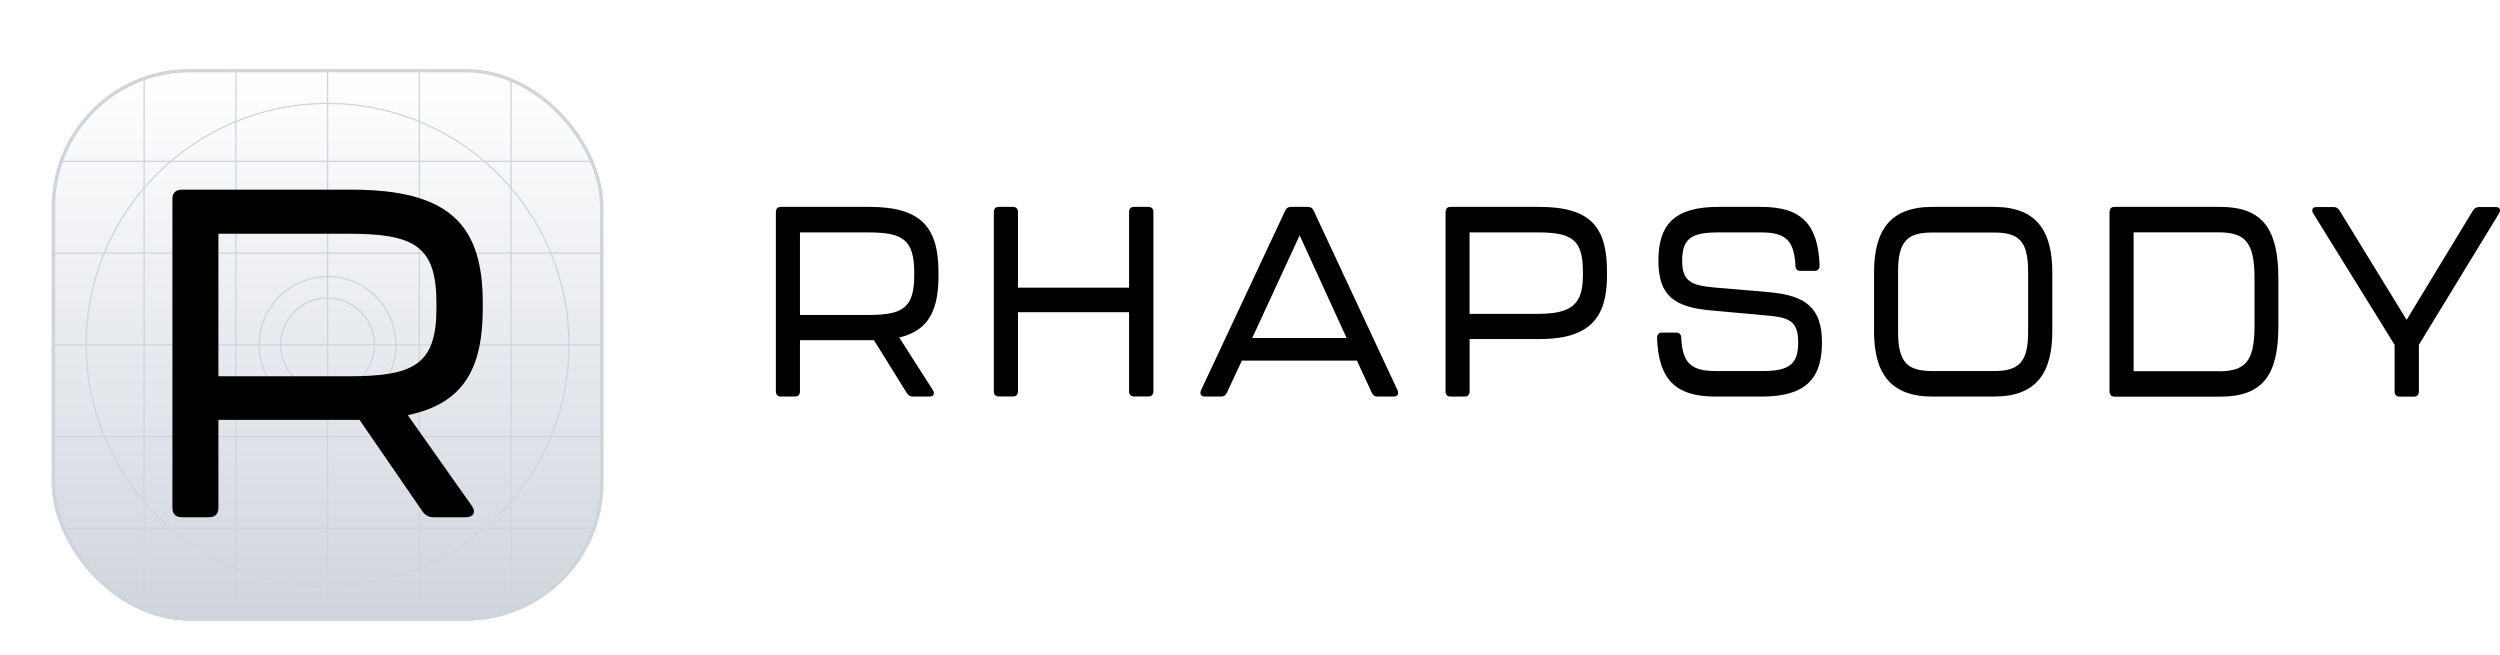 <svg width="145" height="38" viewBox="0 0 145 38" fill="none" xmlns="http://www.w3.org/2000/svg">
            <g filter="url('#filter0_dd_1435_226')">
                <g clip-path="url('#clip0_1435_226')">
                    <rect x="3" y="2" width="32" height="32" rx="8" fill="white"></rect>
                    <rect x="3" y="2" width="32" height="32" rx="8" fill="url('#paint0_linear_1435_226')"></rect>
                    <path fill-rule="evenodd" clip-rule="evenodd" d="M19 4.039C11.289 4.039 5.039 10.289 5.039 18C5.039 25.71 11.289 31.961 19 31.961C26.71 31.961 32.961 25.71 32.961 18C32.961 10.289 26.71 4.039 19 4.039ZM4.961 18C4.961 10.246 11.246 3.961 19 3.961C26.753 3.961 33.039 10.246 33.039 18C33.039 25.753 26.753 32.039 19 32.039C11.246 32.039 4.961 25.753 4.961 18Z" fill="#D0D5DD"></path>
                    <path fill-rule="evenodd" clip-rule="evenodd" d="M19 14.078C16.834 14.078 15.078 15.834 15.078 18C15.078 20.166 16.834 21.922 19 21.922C21.166 21.922 22.922 20.166 22.922 18C22.922 15.834 21.166 14.078 19 14.078ZM15 18C15 15.791 16.791 14 19 14C21.209 14 23 15.791 23 18C23 20.209 21.209 22 19 22C16.791 22 15 20.209 15 18Z" fill="#D0D5DD"></path>
                    <path fill-rule="evenodd" clip-rule="evenodd" d="M19 15.32C17.52 15.32 16.32 16.52 16.32 18C16.32 19.479 17.52 20.679 19 20.679C20.479 20.679 21.679 19.479 21.679 18C21.679 16.52 20.479 15.32 19 15.32ZM16.242 18C16.242 16.477 17.477 15.242 19 15.242C20.522 15.242 21.757 16.477 21.757 18C21.757 19.522 20.522 20.757 19 20.757C17.477 20.757 16.242 19.522 16.242 18Z" fill="#D0D5DD"></path>
                    <path d="M18.961 2H19.039V34H18.961V2Z" fill="#D0D5DD"></path>
                    <path d="M35 17.961L35 18.039L3 18.039L3 17.961L35 17.961Z" fill="#D0D5DD"></path>
                    <path d="M29.602 2H29.679V34H29.602V2Z" fill="#D0D5DD"></path>
                    <path d="M13.641 2H13.718V34H13.641V2Z" fill="#D0D5DD"></path>
                    <path d="M24.281 2H24.359V34H24.281V2Z" fill="#D0D5DD"></path>
                    <path d="M8.32 2H8.398V34H8.32V2Z" fill="#D0D5DD"></path>
                    <path d="M35 28.602L35 28.679L3 28.679L3 28.602L35 28.602Z" fill="#D0D5DD"></path>
                    <path d="M35 12.641L35 12.718L3 12.718L3 12.641L35 12.641Z" fill="#D0D5DD"></path>
                    <path d="M35 23.281L35 23.359L3 23.359L3 23.281L35 23.281Z" fill="#D0D5DD"></path>
                    <path d="M35 7.32L35 7.398L3 7.398L3 7.32L35 7.32Z" fill="#D0D5DD"></path>
                    <path d="M23.651 22.077L27.377 27.356C27.619 27.706 27.461 28 27.024 28H25.147C24.878 28 24.655 27.89 24.497 27.651L20.854 22.353H12.667V27.467C12.667 27.816 12.472 28 12.119 28H10.548C10.195 28 10 27.807 10 27.467V9.533C10 9.193 10.195 9 10.548 9H20.389C26.104 9 28 11.069 28 15.566V15.888C28 19.337 26.913 21.406 23.651 22.077ZM25.314 15.594C25.314 12.283 24.06 11.557 20.231 11.557H12.667V19.824H20.231C24.041 19.824 25.314 19.125 25.314 15.87V15.603V15.594Z" fill="black"></path>
                </g>
                <rect x="3.1" y="2.1" width="31.8" height="31.8" rx="7.9" stroke="#D0D5DD" stroke-width="0.2"></rect>
            </g>
            <path d="M52.154 19.571L54.106 22.627C54.233 22.83 54.15 23 53.921 23H52.938C52.796 23 52.68 22.936 52.597 22.798L50.688 19.731H46.398V22.691C46.398 22.893 46.295 23 46.11 23H45.287C45.102 23 45 22.888 45 22.691V12.309C45 12.112 45.102 12 45.287 12H50.444C53.439 12 54.433 13.198 54.433 15.802V15.988C54.433 17.985 53.863 19.183 52.154 19.571ZM53.025 15.818C53.025 13.901 52.368 13.48 50.362 13.48H46.398V18.267H50.362C52.358 18.267 53.025 17.862 53.025 15.977V15.823V15.818Z" fill="black"></path>
            <path d="M57.641 22.691V12.309C57.641 12.107 57.743 12 57.928 12H58.756C58.941 12 59.043 12.112 59.043 12.309V16.685H65.486V12.309C65.486 12.107 65.583 12 65.768 12H66.611C66.796 12 66.898 12.112 66.898 12.309V22.686C66.898 22.888 66.796 22.995 66.611 22.995H65.768C65.583 22.995 65.486 22.883 65.486 22.686V18.107H59.043V22.686C59.043 22.888 58.941 22.995 58.756 22.995H57.928C57.743 22.995 57.641 22.883 57.641 22.686V22.691Z" fill="black"></path>
            <path d="M79.558 22.766L78.701 20.913H72.029L71.158 22.782C71.085 22.936 70.987 23 70.832 23H69.877C69.663 23 69.565 22.846 69.663 22.627L74.542 12.218C74.615 12.064 74.713 12 74.869 12H75.867C76.023 12 76.125 12.064 76.193 12.218L81.053 22.627C81.155 22.846 81.053 23 80.839 23H79.884C79.729 23 79.626 22.92 79.558 22.766ZM78.102 19.603L75.38 13.65L72.629 19.603H78.102Z" fill="black"></path>
            <path d="M83.841 22.691V12.309C83.841 12.107 83.943 12 84.128 12H89.285C92.28 12 93.205 13.198 93.205 15.738V15.988C93.205 18.357 92.28 19.667 89.285 19.667H85.238V22.691C85.238 22.893 85.136 23 84.951 23H84.123C83.938 23 83.836 22.888 83.836 22.691H83.841ZM89.198 18.203C91.165 18.203 91.808 17.644 91.808 15.972V15.738C91.808 13.901 91.165 13.48 89.198 13.48H85.234V18.203H89.198Z" fill="black"></path>
            <path d="M96.109 19.603C96.109 19.401 96.212 19.289 96.397 19.289H97.225C97.41 19.289 97.512 19.401 97.512 19.603C97.585 21.051 98.082 21.52 99.494 21.52H102.216C103.769 21.52 104.295 21.131 104.295 19.869C104.295 18.608 103.769 18.405 102.416 18.293L99.294 18.011C97.098 17.825 96.187 17.154 96.187 15.115C96.187 13.075 97.069 12 99.65 12H102.158C104.539 12 105.45 13.059 105.537 15.397C105.537 15.599 105.435 15.711 105.25 15.711H104.422C104.237 15.711 104.135 15.599 104.135 15.397C104.062 13.949 103.565 13.48 102.153 13.48H99.659C98.077 13.48 97.565 13.853 97.565 15.131C97.565 16.313 98.077 16.547 99.43 16.675L102.552 16.941C104.734 17.127 105.674 17.846 105.674 19.869C105.674 21.892 104.792 23 102.211 23H99.489C97.108 23 96.197 21.941 96.109 19.603Z" fill="black"></path>
            <path d="M108.695 19.214V15.802C108.695 13.368 109.621 12 112.075 12H115.654C118.104 12 119.034 13.374 119.034 15.802V19.214C119.034 21.632 118.109 23 115.654 23H112.075C109.625 23 108.695 21.626 108.695 19.214ZM115.649 21.52C117.091 21.52 117.631 21.019 117.631 19.262V15.759C117.631 13.981 117.105 13.486 115.649 13.486H112.07C110.629 13.486 110.088 13.986 110.088 15.759V19.262C110.088 21.025 110.643 21.52 112.07 21.52H115.649Z" fill="black"></path>
            <path d="M122.352 22.691V12.309C122.352 12.107 122.454 12 122.639 12H128.78C131.214 12 132.145 13.278 132.145 16.132V18.938C132.145 21.775 131.219 23.005 128.78 23.005H122.639C122.454 23.005 122.352 22.893 122.352 22.697V22.691ZM128.653 21.536C130.192 21.536 130.762 21.019 130.762 18.916V16.126C130.762 14.023 130.206 13.475 128.653 13.475H123.749V21.53H128.653V21.536Z" fill="black"></path>
            <path d="M138.887 22.694V20L134.169 12.38C134.042 12.178 134.125 12.008 134.354 12.008H135.352C135.493 12.008 135.61 12.072 135.693 12.21L139.584 18.551L143.431 12.21C143.519 12.072 143.645 12.008 143.786 12.008H144.755C144.984 12.008 145.067 12.178 144.941 12.38L140.295 20V22.694C140.295 22.896 140.197 23.003 140.012 23.003H139.17C138.985 23.003 138.887 22.891 138.887 22.694Z" fill="black"></path>
            <defs>
                <filter id="filter0_dd_1435_226" x="0" y="0" width="38" height="38" filterUnits="userSpaceOnUse" color-interpolation-filters="sRGB">
                    <feFlood flood-opacity="0" result="BackgroundImageFix"></feFlood>
                    <feColorMatrix in="SourceAlpha" type="matrix" values="0 0 0 0 0 0 0 0 0 0 0 0 0 0 0 0 0 0 127 0" result="hardAlpha"></feColorMatrix>
                    <feOffset dy="1"></feOffset>
                    <feGaussianBlur stdDeviation="1"></feGaussianBlur>
                    <feColorMatrix type="matrix" values="0 0 0 0 0.063 0 0 0 0 0.094 0 0 0 0 0.157 0 0 0 0.06 0"></feColorMatrix>
                    <feBlend mode="normal" in2="BackgroundImageFix" result="effect1_dropShadow_1435_226"></feBlend>
                    <feColorMatrix in="SourceAlpha" type="matrix" values="0 0 0 0 0 0 0 0 0 0 0 0 0 0 0 0 0 0 127 0" result="hardAlpha"></feColorMatrix>
                    <feOffset dy="1"></feOffset>
                    <feGaussianBlur stdDeviation="1.5"></feGaussianBlur>
                    <feColorMatrix type="matrix" values="0 0 0 0 0.063 0 0 0 0 0.094 0 0 0 0 0.157 0 0 0 0.1 0"></feColorMatrix>
                    <feBlend mode="normal" in2="effect1_dropShadow_1435_226" result="effect2_dropShadow_1435_226"></feBlend>
                    <feBlend mode="normal" in="SourceGraphic" in2="effect2_dropShadow_1435_226" result="shape"></feBlend>
                </filter>
                <linearGradient id="paint0_linear_1435_226" x1="19" y1="2" x2="19" y2="34" gradientUnits="userSpaceOnUse">
                    <stop stop-color="white"></stop>
                    <stop offset="1" stop-color="#D0D5DD"></stop>
                </linearGradient>
                <clipPath id="clip0_1435_226">
                    <rect x="3" y="2" width="32" height="32" rx="8" fill="white"></rect>
                </clipPath>
            </defs>
        </svg>